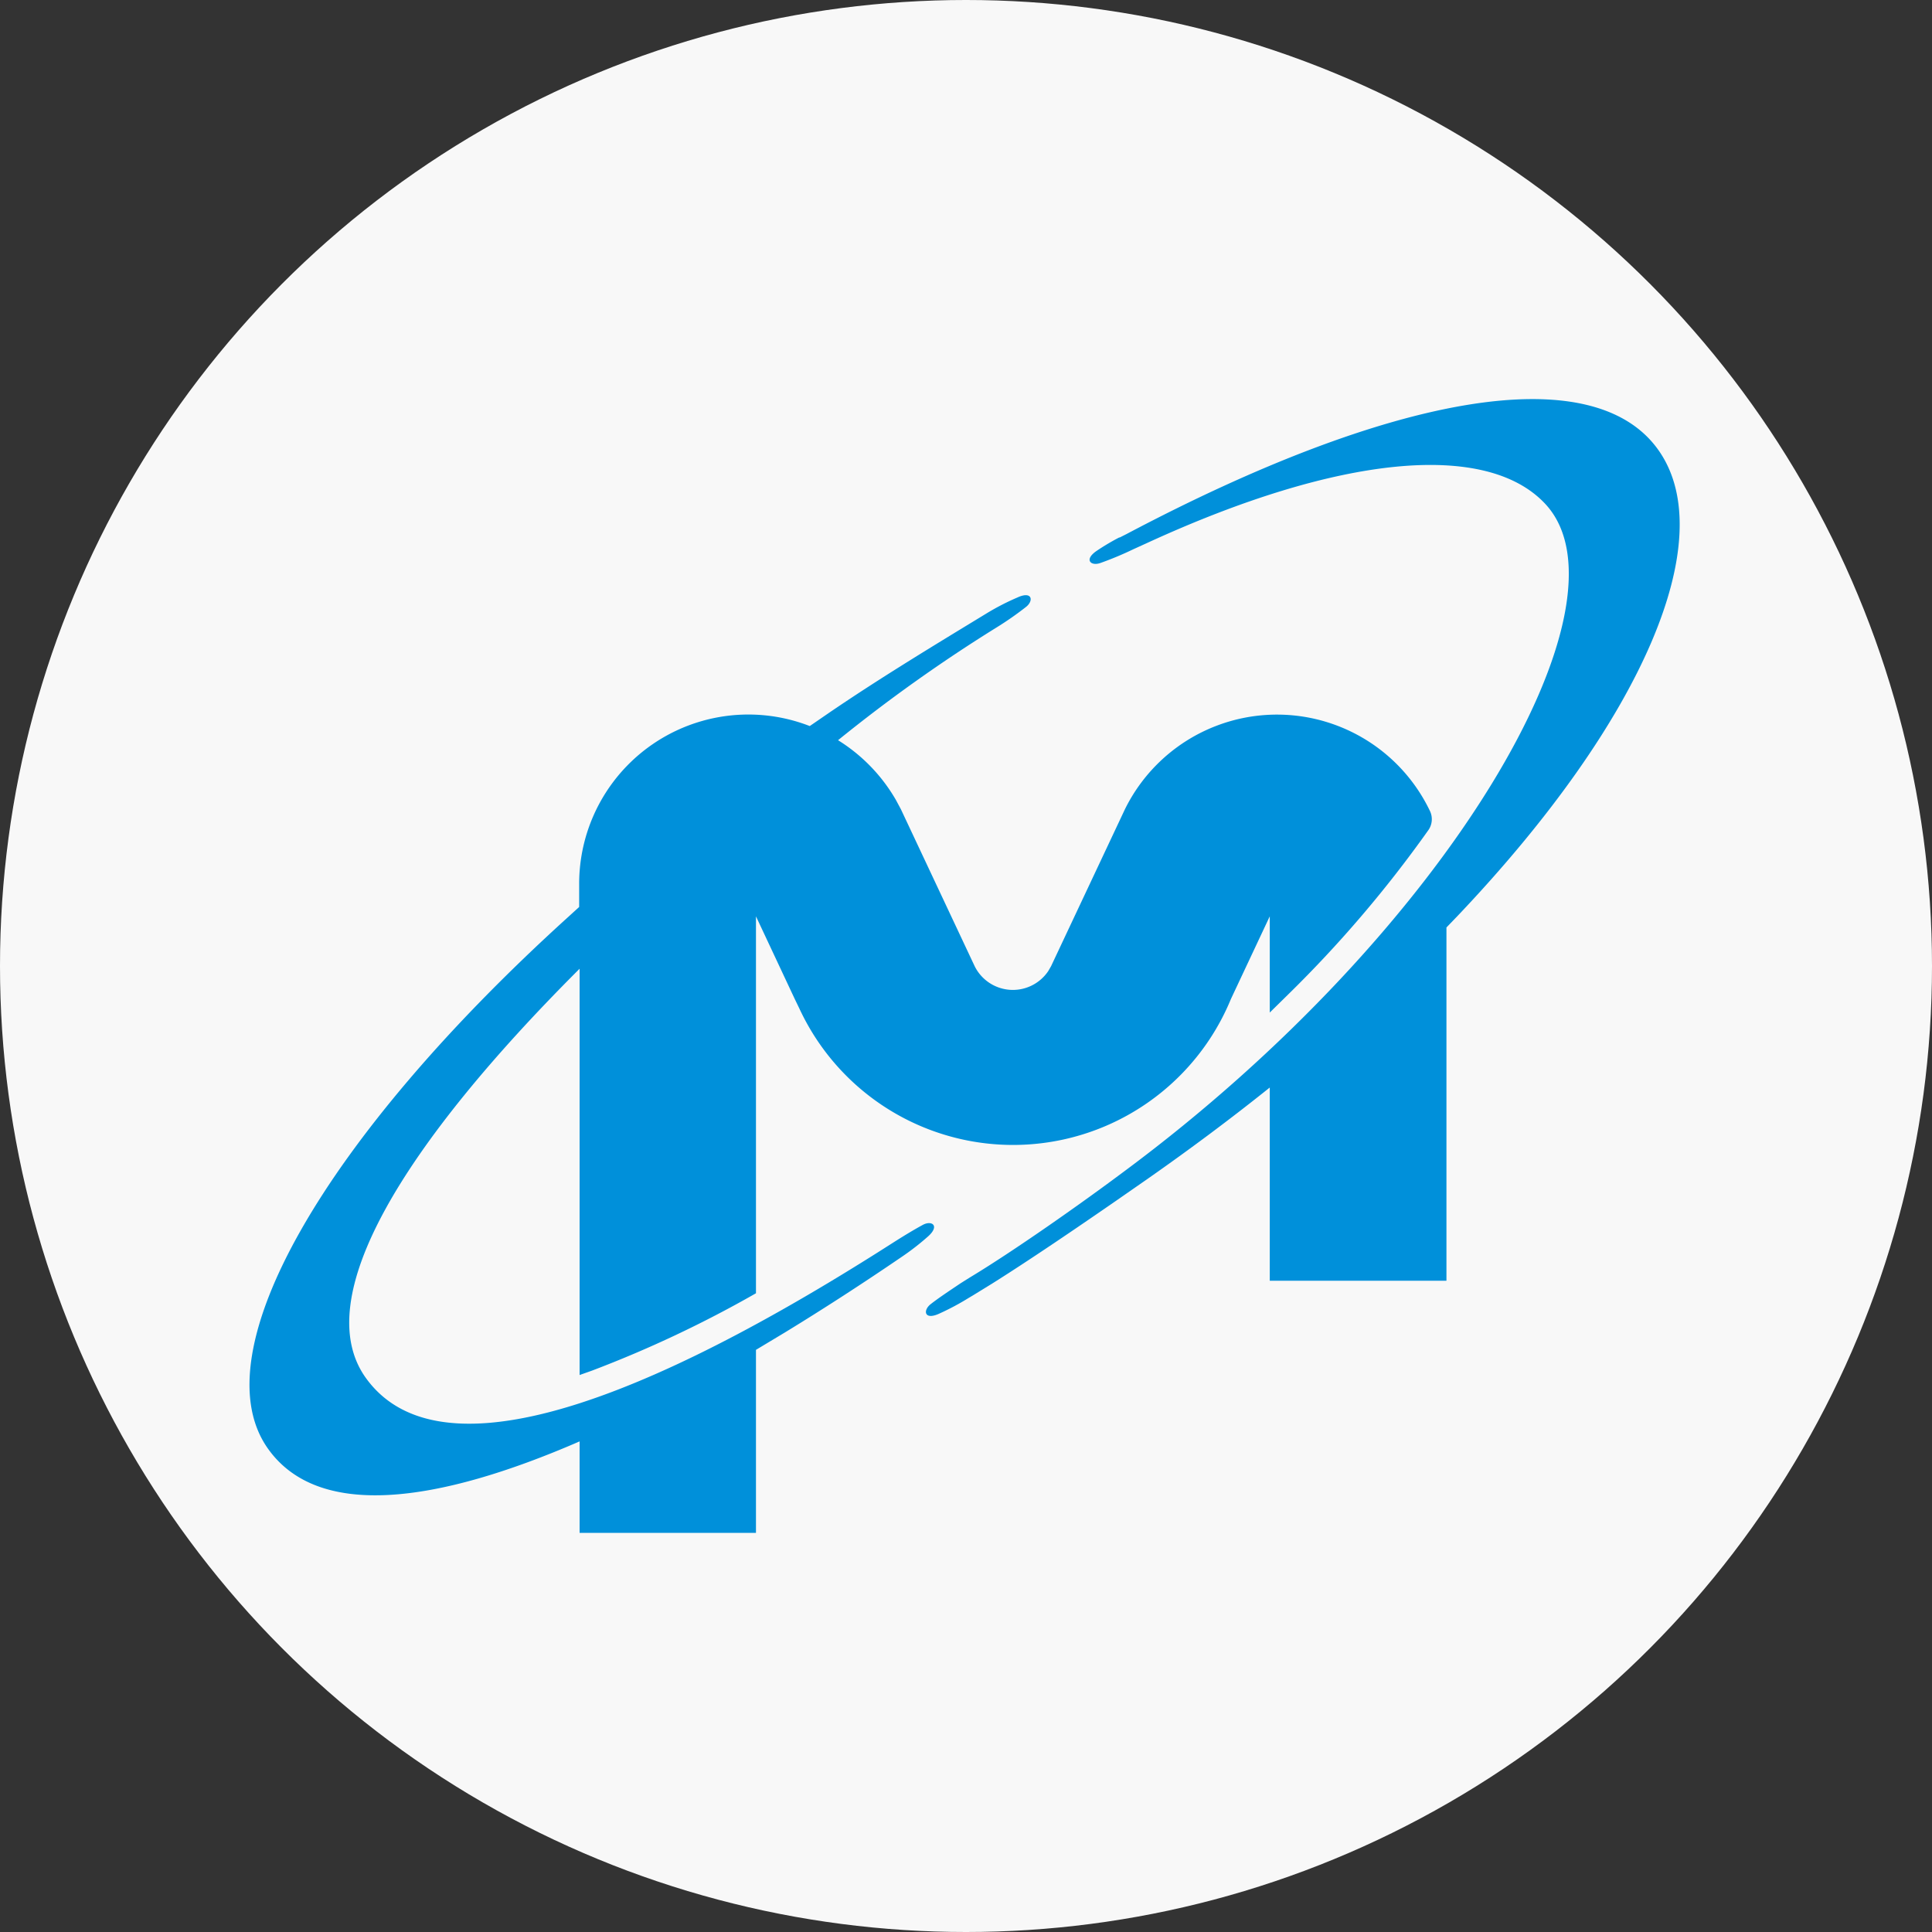 <?xml version="1.0" encoding="UTF-8"?> <svg xmlns="http://www.w3.org/2000/svg" xmlns:xlink="http://www.w3.org/1999/xlink" width="31" height="31" viewBox="0 0 31 31"><rect x="0" y="0" width="31" height="31" fill="#333333" stroke="none"/><defs><clipPath id="clip-path"><rect id="Rectangle_55704" data-name="Rectangle 55704" width="22.951" height="18.191" fill="none"></rect></clipPath><clipPath id="clip-MU"><rect width="31" height="31"></rect></clipPath></defs><g id="MU" clip-path="url(#clip-MU)"><circle id="Ellipse_611" data-name="Ellipse 611" cx="15.5" cy="15.5" r="15.5" fill="#f8f8f8"></circle><g id="Group_27661" data-name="Group 27661" transform="translate(4 6.404)"><g id="Group_27660" data-name="Group 27660" clip-path="url(#clip-path)"><path id="Path_142061" data-name="Path 142061" d="M12.336,3.179c.229-.1.252.06.125.158a5.179,5.179,0,0,1-.474.33,24.911,24.911,0,0,0-2.54,1.807,2.741,2.741,0,0,1,.928.958l.08.149L11.639,9.1a.684.684,0,0,0,1.181.078l.045-.078L14.051,6.58a2.72,2.72,0,0,1,4.89.023.306.306,0,0,1-.03.325,19.358,19.358,0,0,1-2.237,2.621l-.3.295V8.3l-.623,1.326a3.78,3.78,0,0,1-6.924.155l-.075-.155L8.13,8.3v6.048A18.6,18.6,0,0,1,5.5,15.589l-.2.071V9.141c-2.812,2.808-4.366,5.3-3.418,6.582,1.072,1.456,3.942.657,8.192-2.024l.233-.148c.186-.119.358-.223.5-.3s.274.011.091.179a4.08,4.08,0,0,1-.438.34c-.617.421-1.242.826-1.864,1.206l-.466.28v2.937H5.3V16.725c-2.289.994-4.2,1.261-5.007.107-1.08-1.547.933-4.99,4.8-8.5l.2-.182V7.779a2.715,2.715,0,0,1,3.7-2.532l.3-.206c.829-.566,1.7-1.092,2.544-1.606a3.925,3.925,0,0,1,.5-.256m1.626-.956.111-.056C18.3-.068,21.565-.677,22.616.827c.987,1.413-.238,4.319-3.229,7.467l-.178.185v5.668H16.374v-3.1q-.916.734-1.948,1.457l-.518.36c-.642.444-1.392.954-1.992,1.331l-.309.19-.061.036a4.075,4.075,0,0,1-.487.259c-.228.1-.252-.058-.126-.157s.3-.214.48-.335l.14-.088c.7-.421,1.777-1.178,2.475-1.7C19.254,8.526,22.271,3.287,20.8,1.688,19.853.663,17.472.9,14.407,2.309l-.22.1a5.316,5.316,0,0,1-.529.221c-.151.055-.27-.049-.066-.191a3.669,3.669,0,0,1,.37-.22" transform="translate(0 -0.001)" fill="#0090da"></path></g></g></g></svg> 